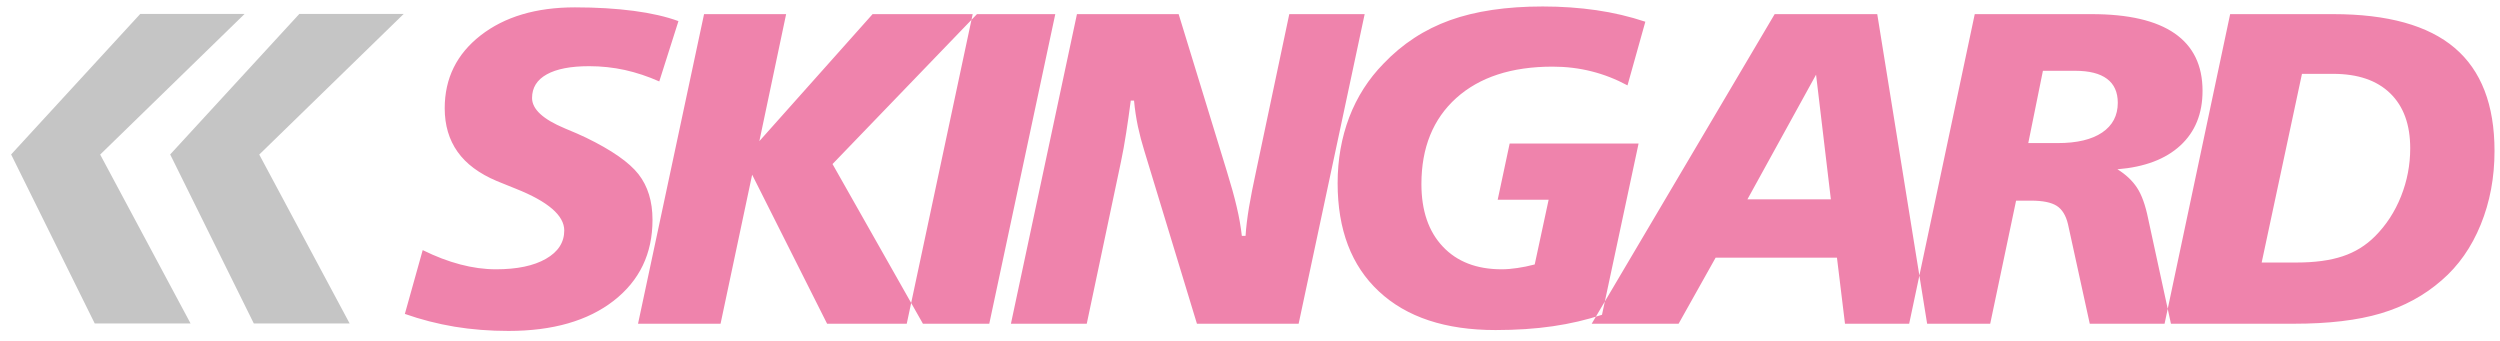 <?xml version="1.0" encoding="UTF-8"?> <svg xmlns="http://www.w3.org/2000/svg" width="198" height="27" viewBox="0 0 198 27" fill="none"> <path fill-rule="evenodd" clip-rule="evenodd" d="M53.733 1.673L52.214 6.45C51.313 6.049 50.406 5.749 49.488 5.543C48.569 5.342 47.621 5.242 46.656 5.242C45.195 5.242 44.077 5.46 43.305 5.89C42.528 6.32 42.139 6.944 42.139 7.763C42.139 8.647 43.011 9.454 44.76 10.178C45.46 10.467 46.014 10.708 46.414 10.902C48.452 11.892 49.835 12.858 50.571 13.8C51.307 14.743 51.678 15.944 51.678 17.411C51.678 20.091 50.654 22.223 48.605 23.819C46.561 25.409 43.782 26.21 40.273 26.21C38.789 26.21 37.37 26.099 36.004 25.875C34.644 25.645 33.33 25.309 32.065 24.862L33.478 19.808C34.502 20.315 35.491 20.692 36.457 20.945C37.417 21.198 38.353 21.328 39.278 21.328C40.956 21.328 42.275 21.051 43.24 20.497C44.206 19.944 44.689 19.195 44.689 18.253C44.689 17.069 43.411 15.962 40.844 14.943C40.202 14.69 39.702 14.484 39.342 14.336C37.953 13.747 36.916 12.982 36.239 12.022C35.562 11.067 35.221 9.919 35.221 8.576C35.221 6.202 36.169 4.282 38.065 2.804C39.967 1.325 42.457 0.583 45.537 0.583C47.25 0.583 48.799 0.678 50.188 0.86C51.572 1.043 52.756 1.314 53.733 1.673ZM55.761 1.119H62.261L60.141 11.179L69.109 1.119H77.376L65.936 12.993L73.096 25.639H65.506L59.57 13.836L57.068 25.639H50.532L55.761 1.119ZM77.037 1.119H83.578L78.35 25.639H71.814L77.037 1.119ZM85.294 1.119H93.349L97.164 13.559C97.506 14.666 97.771 15.614 97.953 16.41C98.142 17.199 98.271 17.959 98.354 18.683H98.648C98.689 18.006 98.784 17.252 98.919 16.427C99.06 15.597 99.249 14.631 99.49 13.524L102.111 1.119H108.081L102.852 25.639H94.797L90.623 11.921C90.428 11.297 90.263 10.667 90.122 10.013C89.987 9.365 89.881 8.682 89.816 7.969H89.557C89.439 8.865 89.321 9.719 89.192 10.531C89.068 11.344 88.927 12.104 88.779 12.817L86.071 25.639H80.065L85.294 1.119ZM130.311 1.72L128.898 6.762C127.979 6.267 127.026 5.896 126.042 5.649C125.059 5.401 124.034 5.278 122.963 5.278C119.718 5.278 117.18 6.108 115.337 7.763C113.5 9.418 112.576 11.692 112.576 14.578C112.576 16.68 113.141 18.336 114.272 19.531C115.396 20.727 116.951 21.328 118.929 21.328C119.33 21.328 119.742 21.292 120.172 21.227C120.596 21.169 121.055 21.074 121.549 20.945L122.651 15.821H118.617L119.565 11.368H129.775L126.878 24.932C125.659 25.333 124.358 25.639 122.98 25.839C121.602 26.04 120.089 26.14 118.446 26.14C114.478 26.14 111.398 25.121 109.214 23.083C107.029 21.051 105.94 18.188 105.94 14.507C105.94 12.646 106.246 10.908 106.858 9.289C107.476 7.675 108.383 6.255 109.579 5.036C111.074 3.469 112.823 2.327 114.837 1.602C116.851 0.878 119.3 0.513 122.185 0.513C123.669 0.513 125.082 0.613 126.431 0.807C127.779 1.002 129.069 1.308 130.311 1.72ZM143.832 5.914L138.397 15.785H145.004L143.832 5.914ZM140.553 1.119H148.678L152.629 25.639H146.123L145.487 20.409H135.877L132.945 25.639H126.062L140.553 1.119ZM161.799 5.607L160.639 11.332H162.971C164.49 11.332 165.662 11.056 166.492 10.496C167.316 9.937 167.729 9.153 167.729 8.14C167.729 7.304 167.446 6.668 166.875 6.244C166.31 5.819 165.468 5.607 164.349 5.607H161.799ZM156.4 1.119H165.644C168.565 1.119 170.761 1.626 172.233 2.645C173.705 3.664 174.441 5.178 174.441 7.192C174.441 9 173.858 10.443 172.681 11.527C171.509 12.605 169.848 13.235 167.699 13.406C168.365 13.818 168.883 14.307 169.248 14.861C169.619 15.42 169.913 16.233 170.131 17.305L171.939 25.639H165.509L163.784 17.753C163.619 17.063 163.324 16.58 162.894 16.304C162.459 16.027 161.782 15.891 160.851 15.891H159.674L157.624 25.639H151.206L156.4 1.119ZM182.316 5.849L179.124 20.792H181.886C183.334 20.792 184.553 20.627 185.537 20.297C186.52 19.973 187.374 19.443 188.098 18.718C188.981 17.835 189.67 16.781 190.159 15.556C190.648 14.33 190.889 13.058 190.889 11.751C190.889 9.872 190.365 8.423 189.305 7.392C188.245 6.361 186.738 5.849 184.783 5.849H182.316ZM176.628 1.119H184.783C189.099 1.119 192.308 2.009 194.41 3.793C196.512 5.578 197.566 8.299 197.566 11.957C197.566 14.059 197.201 16.009 196.471 17.794C195.741 19.584 194.71 21.057 193.374 22.205C192.008 23.401 190.4 24.273 188.563 24.82C186.72 25.368 184.43 25.639 181.68 25.639H171.434L176.628 1.119Z" fill="#EF83AC"></path> <path fill-rule="evenodd" clip-rule="evenodd" d="M23.707 1.102H31.974L20.533 12.241L27.693 25.621H20.103L13.479 12.232L23.707 1.102Z" fill="#C5C5C5"></path> <path fill-rule="evenodd" clip-rule="evenodd" d="M11.108 1.102H19.375L7.934 12.241L15.094 25.621H7.504L0.881 12.232L11.108 1.102Z" fill="#C5C5C5"></path> </svg> 